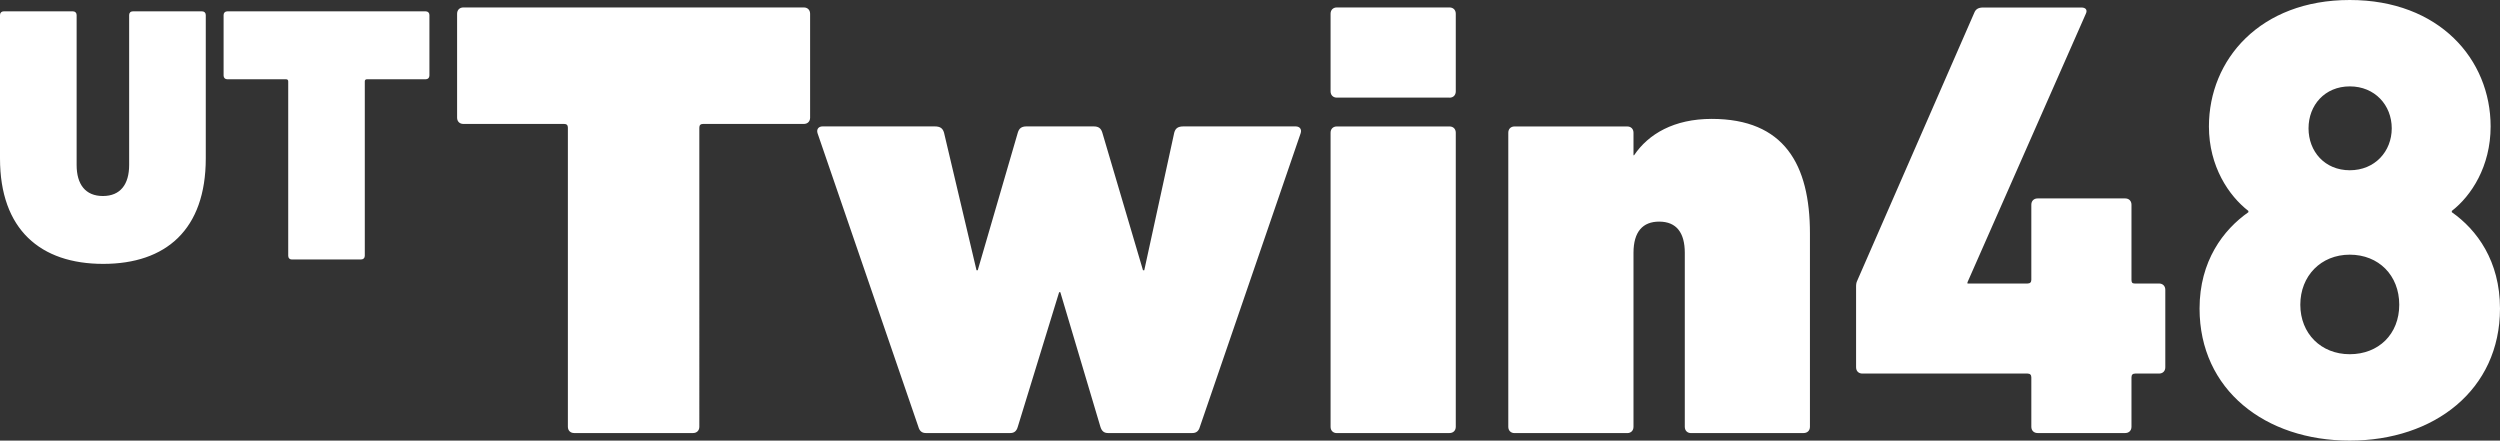 <?xml version="1.0" encoding="utf-8"?>
<svg xmlns="http://www.w3.org/2000/svg" id="Layer_1" version="1.1" viewBox="0 0 456.08 80.38">
  
  <rect x="0" y="0" width="456.08" height="80.38" fill="#333333" stroke="none"/>
  
  <defs>
    <style>
      .st0 {
        fill: #fff;
      }
    </style>
  </defs>
  <path class="st0" d="M0,28.9V2.74c0-.4.27-.67.67-.67h12.64c.4,0,.67.27.67.67v27.36c0,3.53,1.6,5.66,4.79,5.66s4.79-2.13,4.79-5.66V2.74c0-.4.26-.67.67-.67h12.64c.4,0,.67.27.67.67v26.16c0,12.98-7.26,19.24-18.71,19.24S0,41.88,0,28.9M65.89,47.33c.4,0,.66-.26.66-.67V14.86c0-.27.14-.4.41-.4h10.71c.4,0,.67-.27.67-.67V2.74c0-.4-.27-.67-.67-.67h-36.21c-.4,0-.67.27-.67.67v11.05c0,.4.27.67.67.67h10.71c.27,0,.41.13.41.4v31.81c0,.41.26.67.66.67h12.66ZM126.44,79c.68,0,1.14-.46,1.14-1.14V23.29c0-.45.22-.68.68-.68h18.39c.68,0,1.14-.46,1.14-1.14V2.51c0-.69-.46-1.15-1.14-1.15h-62.12c-.68,0-1.14.46-1.14,1.15v18.96c0,.68.46,1.14,1.14,1.14h18.39c.46,0,.68.23.68.68v54.57c0,.68.46,1.14,1.14,1.14h21.7ZM217.53,79c.69,0,1.15-.34,1.37-1.14l18.38-53.55c.23-.68-.11-1.25-.92-1.25h-20.43c-1.03,0-1.49.34-1.71,1.14l-5.47,25.11h-.23l-7.42-25.11c-.24-.8-.68-1.14-1.6-1.14h-12.22c-.9,0-1.36.34-1.6,1.14l-7.31,25.11h-.22l-5.93-25.11c-.24-.8-.69-1.14-1.72-1.14h-20.43c-.79,0-1.14.57-.92,1.25l18.39,53.55c.22.8.68,1.14,1.36,1.14h15.42c.68,0,1.14-.34,1.36-1.14l7.54-24.55h.22l7.31,24.55c.24.8.69,1.14,1.37,1.14h15.41ZM264.44,79c.68,0,1.14-.46,1.14-1.14V24.21c0-.69-.46-1.14-1.14-1.14h-20.56c-.68,0-1.14.45-1.14,1.14v53.66c0,.68.46,1.14,1.14,1.14h20.56ZM264.44,17.82c.68,0,1.14-.46,1.14-1.15V2.51c0-.69-.46-1.15-1.14-1.15h-20.56c-.68,0-1.14.46-1.14,1.15v14.15c0,.69.46,1.15,1.14,1.15h20.56ZM329.04,79c.69,0,1.15-.46,1.15-1.14v-35.28c0-12.56-4.68-20.89-17.93-20.89-6.85,0-11.53,2.74-14.15,6.63h-.11v-4.11c0-.69-.46-1.14-1.14-1.14h-20.56c-.68,0-1.14.45-1.14,1.14v53.66c0,.68.46,1.14,1.14,1.14h20.56c.68,0,1.14-.46,1.14-1.14v-31.74c0-3.88,1.71-5.7,4.68-5.7,3.19,0,4.68,2.06,4.68,5.7v31.74c0,.68.46,1.14,1.14,1.14h20.55ZM338.61,67.01c0,.69.46,1.14,1.15,1.14h30.13c.46,0,.69.24.69.69v9.02c0,.68.46,1.14,1.14,1.14h15.99c.68,0,1.14-.46,1.14-1.14v-9.02c0-.46.22-.69.68-.69h4.34c.69,0,1.15-.45,1.15-1.14v-14.15c0-.68-.46-1.14-1.15-1.14h-4.45c-.46,0-.57-.22-.57-.68v-13.7c0-.68-.46-1.14-1.14-1.14h-15.99c-.68,0-1.14.46-1.14,1.14v13.7c0,.46-.24.68-.69.68h-10.96v-.22l21.59-48.98c.34-.69,0-1.15-.81-1.15h-17.92c-.92,0-1.37.35-1.6.92l-21.35,48.87c-.23.46-.23.79-.23,1.25v14.61M436.33,23.41c0,4.22-3.08,7.65-7.65,7.65s-7.53-3.42-7.53-7.65,2.97-7.65,7.53-7.65,7.65,3.42,7.65,7.65M428.67,64.62c-5.25,0-9.02-3.78-9.02-9.03s3.76-9.13,9.02-9.13,9.03,3.76,9.03,9.13-3.77,9.03-9.03,9.03M410.18,38.71c-4.57,3.2-8.91,8.9-8.91,17.58,0,14.84,11.99,24.09,27.4,24.09s27.41-9.25,27.41-24.09c0-8.68-4.22-14.38-8.79-17.58v-.23c3.54-2.74,7.08-8.11,7.08-15.41,0-12.22-9.36-23.07-25.7-23.07s-25.69,10.85-25.69,23.07c0,7.31,3.65,12.67,7.2,15.41v.23"/>
</svg>